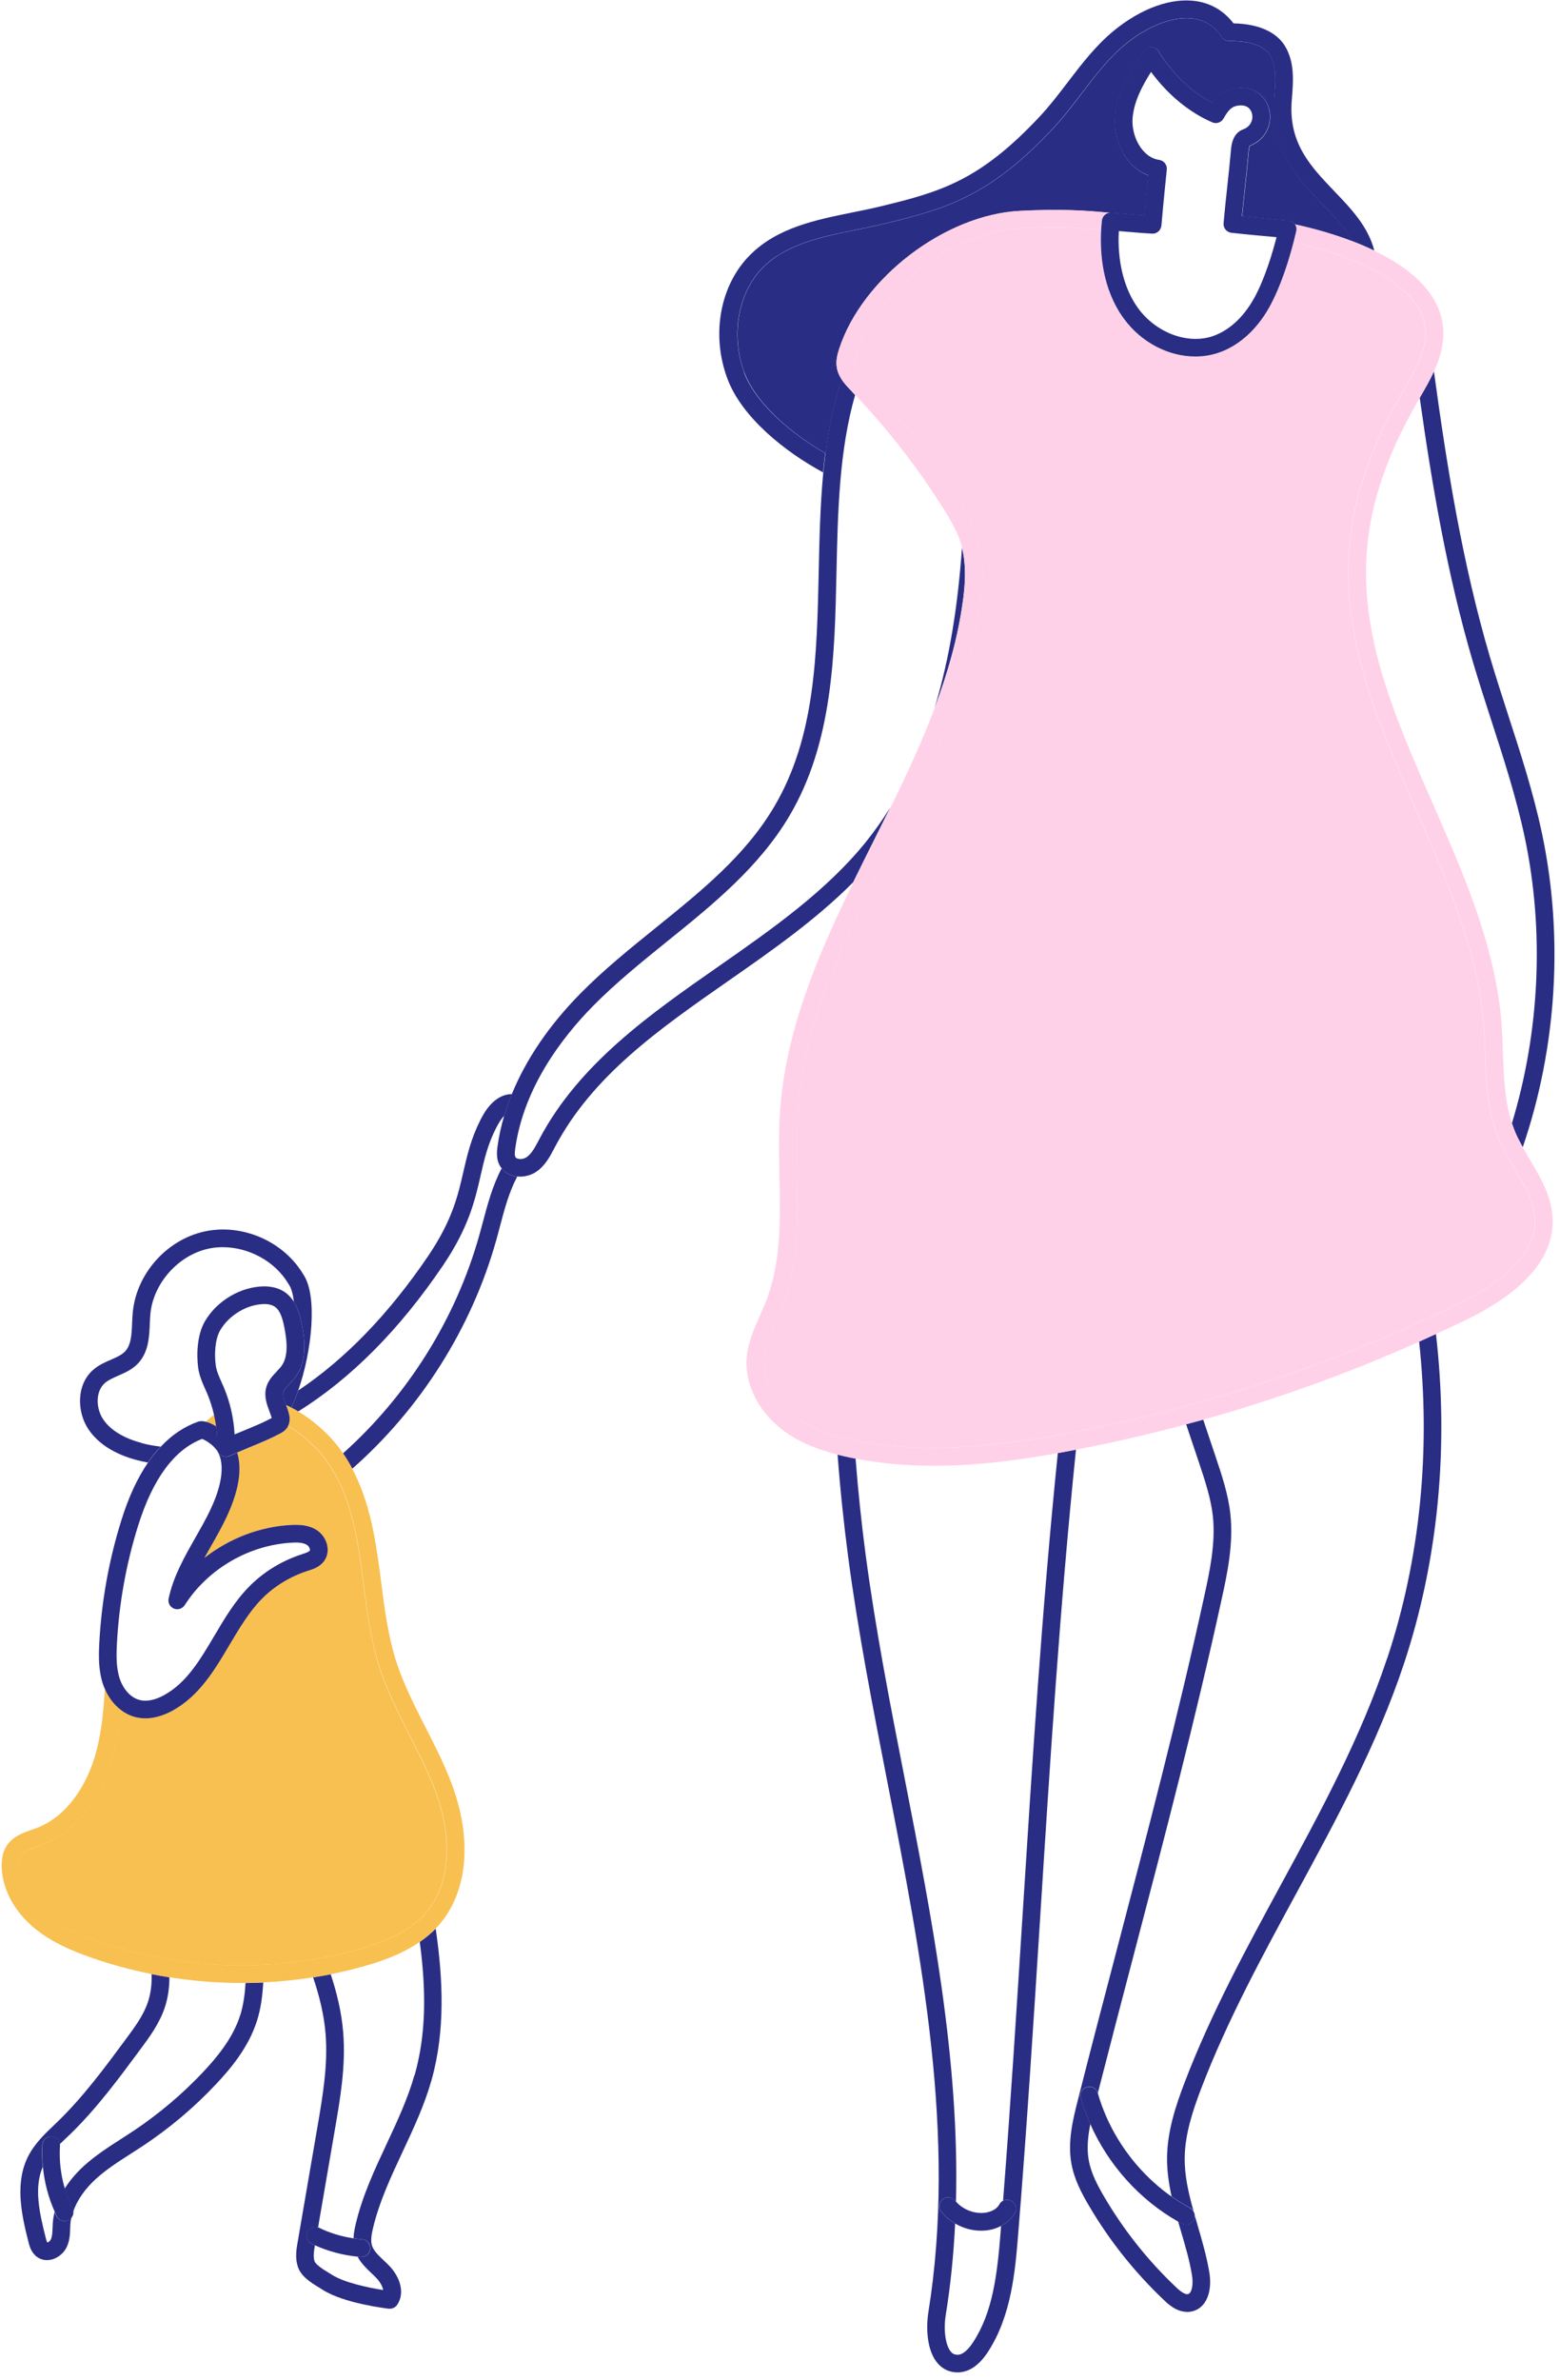 <svg width="202" height="308" viewBox="0 0 202 308" fill="none" xmlns="http://www.w3.org/2000/svg">
<path d="M64.966 151.185C63.796 153.395 63.146 155.815 62.526 158.155C62.366 158.745 62.216 159.325 62.046 159.915C59.016 170.685 52.786 180.615 44.416 188.085C44.856 188.725 45.256 189.395 45.616 190.075C54.466 182.285 61.066 171.865 64.246 160.535C64.416 159.945 64.576 159.345 64.727 158.745C65.337 156.435 65.927 154.235 66.977 152.265C66.817 152.245 66.656 152.225 66.506 152.185C65.866 152.025 65.336 151.675 64.956 151.195L64.966 151.185Z" fill="#2A2D84"/>
<path d="M38.617 182.665C45.437 178.405 51.727 172.085 57.346 163.795C60.706 158.845 61.517 155.275 62.236 152.125C62.697 150.095 63.136 148.165 64.216 146.025C64.587 145.285 64.947 144.745 65.296 144.395C65.576 143.455 65.906 142.525 66.287 141.595C66.276 141.595 66.257 141.595 66.246 141.595C63.867 141.645 62.596 144.175 62.176 145.005C60.977 147.395 60.486 149.545 60.007 151.625C59.297 154.725 58.566 157.925 55.456 162.525C50.356 170.045 44.717 175.875 38.627 179.945C38.346 180.745 38.036 181.495 37.717 182.175C38.017 182.335 38.316 182.495 38.617 182.675V182.665Z" fill="#2A2D84"/>
<path d="M8.846 287.325C8.686 287.405 8.516 287.445 8.346 287.445C7.926 287.445 7.516 287.205 7.316 286.805C7.226 286.625 7.156 286.435 7.066 286.255C6.966 286.685 6.886 287.125 6.846 287.595C6.826 287.835 6.816 288.075 6.806 288.315C6.786 288.885 6.766 289.415 6.586 289.815C6.476 290.045 6.196 290.215 6.146 290.225C6.056 290.145 5.946 289.725 5.916 289.585C5.066 286.265 4.396 283.055 5.536 280.435C5.446 279.485 5.416 278.525 5.476 277.575C5.516 276.945 6.056 276.455 6.686 276.505C7.236 276.535 7.676 276.955 7.746 277.485C7.996 277.235 8.256 276.985 8.526 276.735C8.716 276.555 8.896 276.375 9.086 276.205C12.546 272.845 15.416 268.945 18.206 265.175C19.336 263.655 20.606 261.925 21.296 259.925C21.756 258.595 21.936 257.245 21.936 255.895C21.166 255.775 20.396 255.635 19.636 255.485C19.666 256.755 19.536 258.005 19.126 259.175C18.556 260.845 17.436 262.355 16.356 263.815C13.626 267.515 10.806 271.335 7.486 274.555C7.306 274.725 7.126 274.905 6.946 275.075C5.766 276.195 4.556 277.365 3.736 278.885C1.906 282.315 2.706 286.335 3.686 290.155C3.816 290.665 4.036 291.525 4.786 292.075C5.166 292.355 5.616 292.495 6.086 292.495C6.286 292.495 6.496 292.465 6.706 292.415C7.536 292.195 8.286 291.575 8.656 290.775C9.026 289.965 9.066 289.135 9.086 288.405C9.086 288.195 9.106 287.985 9.116 287.785C9.136 287.525 9.176 287.265 9.236 286.995C9.136 287.135 8.996 287.245 8.836 287.335L8.846 287.325Z" fill="#2A2D84"/>
<path d="M31.107 260.785C30.157 263.815 28.006 266.345 26.246 268.215C23.556 271.055 20.536 273.605 17.276 275.775C16.766 276.115 16.247 276.445 15.726 276.785C14.076 277.845 12.376 278.935 10.866 280.305C10.046 281.055 9.136 282.035 8.386 283.225C8.646 284.115 8.966 284.975 9.376 285.805C9.436 285.925 9.466 286.065 9.486 286.195C9.986 284.745 10.986 283.295 12.406 281.995C13.766 280.755 15.316 279.765 16.956 278.715C17.486 278.375 18.016 278.035 18.546 277.685C21.956 275.415 25.106 272.765 27.906 269.795C29.836 267.755 32.197 264.965 33.286 261.485C33.797 259.865 33.996 258.205 34.086 256.565C33.326 256.605 32.556 256.625 31.796 256.635C31.706 258.055 31.526 259.475 31.107 260.805V260.785Z" fill="#2A2D84"/>
<path d="M53.656 268.585C52.796 271.615 51.416 274.575 50.076 277.435C48.526 280.755 46.916 284.175 46.056 287.845C45.916 288.435 45.796 289.055 45.776 289.675C46.146 289.725 46.516 289.775 46.886 289.805C47.516 289.845 47.986 290.395 47.946 291.025C47.906 291.625 47.406 292.085 46.806 292.085C46.776 292.085 46.756 292.085 46.726 292.085C46.586 292.075 46.436 292.055 46.296 292.045C46.756 292.905 47.446 293.565 48.076 294.165C48.306 294.385 48.536 294.605 48.756 294.835C49.176 295.275 49.536 295.875 49.616 296.365C47.746 296.075 44.586 295.415 43.006 294.405C42.856 294.315 42.696 294.215 42.536 294.115C41.906 293.735 40.866 293.095 40.716 292.605C40.536 292.025 40.656 291.285 40.776 290.575C40.626 290.505 40.476 290.445 40.336 290.375C39.766 290.095 39.536 289.415 39.816 288.845C40.066 288.335 40.656 288.095 41.186 288.265L43.356 275.635C44.066 271.535 44.796 267.295 44.436 262.995C44.226 260.425 43.626 257.935 42.826 255.505C42.066 255.655 41.306 255.785 40.546 255.905C41.346 258.285 41.956 260.715 42.156 263.185C42.486 267.195 41.786 271.285 41.106 275.245L38.546 290.135C38.386 291.035 38.196 292.165 38.546 293.285C38.946 294.605 40.286 295.415 41.366 296.075C41.516 296.165 41.666 296.255 41.796 296.345C44.546 298.105 50.116 298.755 50.346 298.785C50.386 298.785 50.436 298.785 50.476 298.785C50.856 298.785 51.206 298.595 51.426 298.285C52.516 296.675 51.716 294.605 50.436 293.265C50.196 293.005 49.936 292.765 49.666 292.515C49.016 291.895 48.396 291.315 48.176 290.635C47.966 289.985 48.106 289.165 48.296 288.375C49.106 284.935 50.666 281.615 52.166 278.405C53.546 275.465 54.966 272.415 55.876 269.205C57.666 262.865 57.376 256.155 56.416 249.595C55.776 250.245 55.086 250.815 54.356 251.315C55.186 257.605 55.206 263.195 53.686 268.575L53.656 268.585Z" fill="#2A2D84"/>
<path d="M18.346 186.745C16.716 186.315 14.516 185.425 13.346 183.665C12.426 182.285 12.316 180.065 13.616 178.955C14.056 178.585 14.656 178.325 15.286 178.045C16.136 177.675 17.106 177.255 17.866 176.455C19.236 175.005 19.326 173.045 19.396 171.325C19.416 170.875 19.436 170.435 19.476 170.005C19.866 166.065 23.086 162.455 26.966 161.605C27.586 161.465 28.216 161.405 28.846 161.405C32.206 161.405 35.616 163.235 37.316 166.105C37.336 166.135 37.356 166.165 37.376 166.195C37.726 166.685 37.946 167.475 38.046 168.465C38.586 169.315 38.866 170.335 39.066 171.355C39.496 173.495 39.786 176.205 38.236 178.245C37.996 178.555 37.746 178.825 37.496 179.085C37.106 179.485 36.776 179.835 36.686 180.185C36.576 180.615 36.786 181.175 37.026 181.825V181.845C37.256 181.945 37.486 182.055 37.706 182.175C38.036 181.505 38.336 180.755 38.616 179.945C40.406 174.825 41.156 167.625 39.256 164.905C36.716 160.635 31.346 158.305 26.476 159.375C21.586 160.445 17.686 164.825 17.196 169.795C17.146 170.275 17.126 170.765 17.106 171.235C17.046 172.695 16.986 174.065 16.196 174.895C15.756 175.355 15.086 175.655 14.366 175.965C13.646 176.275 12.826 176.635 12.126 177.225C9.826 179.175 9.976 182.745 11.426 184.935C12.686 186.825 14.806 188.185 17.736 188.965C18.206 189.085 18.676 189.195 19.146 189.275C19.666 188.515 20.216 187.825 20.806 187.215C19.976 187.125 19.146 186.975 18.326 186.755L18.346 186.745Z" fill="#2A2D84"/>
<path d="M36.286 185.525C35.066 186.185 33.776 186.715 32.406 187.275C31.856 187.505 31.286 187.745 30.696 187.995C31.066 189.235 31.086 190.665 30.736 192.295C30.116 195.155 28.676 197.695 27.276 200.145C26.996 200.645 26.716 201.135 26.446 201.615C29.646 199.115 33.606 197.575 37.676 197.355C38.726 197.305 39.936 197.335 40.986 198.015C41.686 198.465 42.196 199.215 42.356 200.025C42.496 200.715 42.366 201.405 41.996 201.955C41.436 202.775 40.526 203.065 39.866 203.285L39.786 203.305C37.526 204.035 35.476 205.295 33.856 206.945C32.216 208.615 30.936 210.785 29.696 212.875C27.786 216.105 25.806 219.445 22.376 221.355C21.146 222.035 19.936 222.385 18.796 222.385C18.406 222.385 18.016 222.345 17.646 222.255C16.926 222.095 16.246 221.765 15.636 221.305C15.456 223.165 15.206 225.045 14.746 226.875C13.316 232.645 9.876 237.065 5.536 238.705C5.316 238.785 5.096 238.865 4.866 238.945C3.936 239.265 3.066 239.575 2.706 240.165C2.536 240.455 2.456 240.865 2.456 241.425C2.476 243.585 3.626 245.825 5.636 247.575C7.656 249.325 10.186 250.365 12.396 251.145C23.166 254.955 35.176 255.375 46.186 252.345C49.156 251.525 52.866 250.235 55.206 247.475C58.256 243.885 58.686 238.015 56.356 231.765C55.436 229.305 54.206 226.885 53.026 224.555C51.566 221.685 50.056 218.715 49.056 215.555C47.976 212.125 47.516 208.545 47.066 205.085C46.926 203.995 46.786 202.895 46.626 201.805C46.026 197.745 45.076 193.085 42.466 189.325C41.126 187.395 39.236 185.695 37.286 184.555C37.266 184.595 37.256 184.625 37.236 184.665C36.956 185.165 36.496 185.415 36.256 185.545L36.286 185.525Z" fill="#F8C050"/>
<path d="M44.376 188.015C42.876 185.845 40.806 183.975 38.616 182.665C38.316 182.485 38.016 182.315 37.716 182.165C37.486 182.045 37.256 181.935 37.036 181.835C37.176 182.205 37.316 182.585 37.416 182.995C37.476 183.225 37.626 183.885 37.316 184.545C39.266 185.685 41.156 187.375 42.496 189.315C45.096 193.075 46.056 197.735 46.656 201.795C46.816 202.885 46.956 203.975 47.096 205.075C47.536 208.535 47.996 212.125 49.086 215.545C50.086 218.705 51.596 221.675 53.056 224.545C54.246 226.885 55.476 229.295 56.386 231.755C58.716 238.005 58.286 243.875 55.236 247.465C52.896 250.225 49.186 251.515 46.216 252.335C35.196 255.365 23.196 254.945 12.426 251.135C10.216 250.355 7.686 249.325 5.666 247.565C3.666 245.825 2.506 243.585 2.486 241.415C2.486 240.855 2.566 240.445 2.736 240.155C3.096 239.555 3.966 239.255 4.896 238.935C5.126 238.855 5.346 238.775 5.566 238.695C9.906 237.065 13.346 232.635 14.776 226.865C15.236 225.025 15.486 223.155 15.666 221.295C14.786 220.635 14.066 219.695 13.586 218.585C13.406 221.255 13.186 223.805 12.556 226.325C11.306 231.365 8.396 235.195 4.766 236.565C4.566 236.645 4.356 236.715 4.156 236.785C2.946 237.205 1.566 237.685 0.786 238.995C0.396 239.655 0.206 240.455 0.216 241.445C0.236 244.265 1.686 247.125 4.176 249.295C6.496 251.315 9.396 252.495 11.666 253.295C14.266 254.215 16.936 254.935 19.646 255.475C20.406 255.625 21.176 255.765 21.946 255.885C25.026 256.375 28.156 256.625 31.276 256.625C31.446 256.625 31.626 256.625 31.796 256.625C32.566 256.625 33.326 256.595 34.086 256.555C36.246 256.455 38.396 256.235 40.526 255.895C41.286 255.775 42.046 255.645 42.806 255.495C44.156 255.225 45.496 254.915 46.826 254.545C49.166 253.905 51.936 252.975 54.326 251.325C55.056 250.825 55.756 250.255 56.386 249.605C56.586 249.395 56.786 249.185 56.976 248.955C60.566 244.725 61.146 238.005 58.526 230.965C57.566 228.385 56.306 225.905 55.086 223.515C53.666 220.725 52.196 217.845 51.256 214.865C50.236 211.635 49.786 208.155 49.356 204.785C49.216 203.675 49.076 202.575 48.906 201.465C48.376 197.835 47.556 193.755 45.606 190.075C45.246 189.395 44.856 188.735 44.406 188.085C44.386 188.065 44.376 188.035 44.356 188.015H44.376Z" fill="#F8C050"/>
<path d="M26.646 183.995C27.066 184.105 27.526 184.315 27.986 184.595C27.926 184.085 27.826 183.585 27.716 183.085C27.346 183.375 26.986 183.675 26.646 183.995Z" fill="#F8C050"/>
<path d="M15.656 221.305C16.266 221.765 16.946 222.095 17.666 222.255C18.036 222.335 18.426 222.385 18.816 222.385C19.956 222.385 21.176 222.035 22.396 221.355C25.826 219.445 27.806 216.105 29.716 212.875C30.956 210.785 32.236 208.625 33.876 206.945C35.496 205.295 37.546 204.045 39.806 203.305L39.886 203.285C40.546 203.075 41.456 202.785 42.016 201.955C42.386 201.405 42.516 200.715 42.376 200.025C42.216 199.215 41.696 198.465 41.006 198.015C39.956 197.335 38.746 197.305 37.696 197.355C33.616 197.565 29.666 199.115 26.466 201.615C26.736 201.125 27.016 200.635 27.296 200.145C28.696 197.695 30.136 195.155 30.756 192.295C31.106 190.665 31.086 189.235 30.716 187.995C30.396 188.135 30.066 188.275 29.726 188.425C29.576 188.495 29.416 188.525 29.256 188.525C29.026 188.525 28.806 188.455 28.616 188.325C28.286 188.105 28.096 187.725 28.116 187.325C28.156 186.415 28.116 185.505 27.996 184.595C27.546 184.315 27.086 184.105 26.656 183.995C26.286 183.905 25.936 183.885 25.656 183.985C23.866 184.615 22.256 185.695 20.826 187.215C20.246 187.835 19.686 188.515 19.166 189.275C17.796 191.275 16.636 193.775 15.706 196.775C14.096 201.925 13.136 207.275 12.856 212.665C12.766 214.335 12.736 216.275 13.386 218.115C13.446 218.285 13.516 218.435 13.586 218.595C14.066 219.705 14.786 220.645 15.666 221.305H15.656ZM15.136 212.775C15.406 207.575 16.326 202.415 17.886 197.445C19.786 191.365 22.576 187.595 26.176 186.215C26.626 186.385 27.676 187.015 28.176 187.855C28.886 189.065 28.746 190.675 28.506 191.805C27.966 194.325 26.666 196.595 25.296 199.005C23.896 201.465 22.446 204.005 21.836 206.875C21.716 207.415 22.006 207.965 22.516 208.175C23.026 208.385 23.616 208.195 23.916 207.735C26.906 203.045 32.226 199.945 37.806 199.645C38.486 199.605 39.256 199.615 39.756 199.945C39.936 200.055 40.086 200.285 40.126 200.485C40.126 200.525 40.146 200.625 40.116 200.675C39.996 200.845 39.546 200.995 39.176 201.115L39.096 201.145C36.486 201.985 34.106 203.445 32.236 205.355C30.396 207.225 29.046 209.515 27.746 211.715C25.906 214.815 24.176 217.755 21.286 219.355C20.486 219.805 19.286 220.285 18.166 220.025C16.816 219.725 15.916 218.445 15.536 217.345C15.026 215.895 15.066 214.225 15.136 212.775Z" fill="#2A2D84"/>
<path d="M41.166 288.255C40.636 288.085 40.046 288.325 39.796 288.835C39.516 289.405 39.756 290.085 40.316 290.365C40.466 290.435 40.616 290.505 40.756 290.565C42.496 291.355 44.386 291.855 46.276 292.045C46.416 292.055 46.566 292.075 46.706 292.085C46.736 292.085 46.766 292.085 46.786 292.085C47.376 292.085 47.886 291.625 47.926 291.025C47.966 290.395 47.496 289.845 46.866 289.805C46.496 289.775 46.126 289.735 45.756 289.675C44.216 289.445 42.696 288.985 41.316 288.305C41.266 288.275 41.206 288.265 41.156 288.245L41.166 288.255Z" fill="#2A2D84"/>
<path d="M8.386 283.215C7.866 281.435 7.646 279.565 7.766 277.705C7.766 277.625 7.766 277.545 7.766 277.475C7.696 276.945 7.256 276.535 6.706 276.495C6.076 276.445 5.536 276.935 5.496 277.565C5.436 278.525 5.466 279.475 5.556 280.425C5.746 282.435 6.266 284.405 7.096 286.255C7.176 286.435 7.256 286.625 7.346 286.805C7.546 287.215 7.946 287.445 8.376 287.445C8.546 287.445 8.716 287.405 8.876 287.325C9.046 287.245 9.176 287.125 9.276 286.985C9.456 286.755 9.536 286.465 9.506 286.175C9.496 286.045 9.456 285.915 9.396 285.785C8.986 284.955 8.666 284.085 8.406 283.205L8.386 283.215Z" fill="#2A2D84"/>
<path d="M164.996 12.965L165.036 12.435C165.186 10.475 165.336 8.625 164.476 7.175C163.436 5.425 160.436 5.285 159.186 5.315C158.796 5.325 158.426 5.125 158.206 4.795C157.326 3.455 156.126 2.655 154.616 2.425C154.306 2.375 153.976 2.355 153.646 2.355C151.246 2.355 148.356 3.585 145.696 5.765C143.566 7.515 141.876 9.725 140.086 12.075C138.906 13.625 137.686 15.215 136.336 16.655C128.176 25.345 122.696 26.995 114.436 28.975C113.276 29.255 112.076 29.495 110.916 29.735C106.476 30.635 101.876 31.565 98.826 34.595C95.586 37.805 94.586 43.415 96.396 48.225C97.966 52.395 102.756 56.285 106.906 58.675C107.326 55.415 107.966 52.205 108.976 49.095C108.676 48.635 108.446 48.125 108.356 47.525C108.216 46.625 108.456 45.805 108.686 45.105C111.686 35.975 122.376 27.815 132.036 27.305C137.346 27.025 140.766 27.255 143.816 27.565C143.846 27.565 143.876 27.565 143.906 27.565C144.786 27.605 145.736 27.685 146.656 27.765C147.176 27.805 147.706 27.855 148.226 27.895C148.336 26.725 148.516 24.775 148.726 22.705C145.736 21.645 144.156 18.135 144.396 15.115C144.656 11.825 146.556 8.935 148.086 6.615C148.296 6.285 148.656 6.105 149.056 6.105C149.446 6.105 149.806 6.315 150.016 6.645C151.846 9.585 154.306 11.925 157.016 13.325C157.596 12.515 158.496 11.625 160.016 11.415C162.466 11.085 163.956 12.555 164.356 14.175C164.776 15.885 164.046 18.045 161.846 18.885C161.796 18.985 161.726 19.235 161.676 19.815C161.566 21.115 161.386 22.825 161.206 24.485C161.076 25.685 160.946 26.925 160.846 27.995C163.886 28.315 166.806 28.555 166.846 28.555C167.176 28.585 167.476 28.745 167.666 29.015C167.666 29.025 167.676 29.035 167.686 29.045C170.086 29.565 172.646 30.285 175.086 31.215C174.186 29.495 172.756 27.995 171.196 26.375C168.086 23.125 164.556 19.445 165.036 12.995L164.996 12.965Z" fill="#2A2D84"/>
<path d="M96.376 48.215C94.566 43.405 95.566 37.805 98.806 34.585C101.866 31.555 106.456 30.625 110.896 29.725C112.056 29.485 113.256 29.245 114.416 28.965C122.686 26.985 128.166 25.335 136.316 16.645C137.666 15.205 138.886 13.605 140.066 12.065C141.856 9.715 143.556 7.505 145.676 5.755C148.326 3.575 151.226 2.345 153.626 2.345C153.956 2.345 154.286 2.365 154.596 2.415C156.106 2.645 157.316 3.445 158.186 4.785C158.406 5.115 158.776 5.315 159.166 5.305C160.416 5.275 163.416 5.415 164.456 7.165C165.316 8.615 165.176 10.465 165.016 12.425L164.976 12.955C164.496 19.405 168.026 23.095 171.136 26.335C172.696 27.965 174.126 29.465 175.026 31.175C176.026 31.555 177.006 31.975 177.956 32.435C177.156 29.315 174.956 27.015 172.786 24.755C169.736 21.565 166.856 18.565 167.256 13.125L167.296 12.605C167.466 10.485 167.646 8.075 166.416 6.005C165.306 4.135 162.946 3.085 159.726 3.025C158.516 1.445 156.876 0.455 154.936 0.155C151.696 -0.345 147.786 1.055 144.216 3.985C141.886 5.895 140.026 8.325 138.236 10.675C137.086 12.175 135.906 13.725 134.626 15.085C126.906 23.315 121.946 24.815 113.856 26.745C112.736 27.015 111.556 27.255 110.406 27.485C105.636 28.455 100.696 29.445 97.156 32.965C93.237 36.855 92.046 43.305 94.196 49.025C96.086 54.065 101.706 58.505 106.576 61.135C106.656 60.315 106.746 59.485 106.856 58.665C102.706 56.265 97.916 52.385 96.347 48.215H96.376Z" fill="#2A2D84"/>
<path d="M115.346 104.395C114.376 105.965 113.306 107.485 112.136 108.945C106.976 115.345 99.906 120.275 93.076 125.045C84.196 131.235 75.016 137.645 69.866 147.365L69.746 147.595C69.276 148.475 68.846 149.315 68.176 149.765C67.876 149.965 67.426 150.055 67.086 149.965C66.916 149.925 66.796 149.845 66.736 149.735C66.616 149.505 66.656 149.075 66.716 148.645C67.816 140.725 72.806 134.235 76.796 130.185C79.746 127.195 83.126 124.465 86.396 121.825C92.266 117.095 98.326 112.195 102.246 105.545C107.836 96.055 108.086 84.805 108.316 73.925C108.486 66.245 108.656 58.345 110.726 51.115C110.536 50.915 110.346 50.705 110.156 50.505C109.766 50.095 109.316 49.625 108.956 49.075C107.946 52.185 107.306 55.395 106.886 58.655C106.786 59.475 106.686 60.295 106.606 61.125C106.206 65.355 106.106 69.645 106.016 73.875C105.776 84.955 105.546 95.415 100.256 104.385C96.546 110.675 90.916 115.225 84.946 120.045C81.626 122.725 78.186 125.495 75.146 128.585C71.096 132.695 68.106 137.105 66.276 141.595C65.896 142.525 65.566 143.465 65.286 144.395C64.896 145.705 64.606 147.025 64.426 148.335C64.316 149.145 64.266 149.995 64.686 150.795C64.756 150.935 64.856 151.065 64.946 151.185C65.316 151.665 65.856 152.015 66.496 152.175C66.646 152.215 66.806 152.235 66.966 152.255C67.096 152.265 67.216 152.275 67.346 152.275C68.076 152.275 68.826 152.055 69.426 151.655C70.566 150.885 71.196 149.705 71.746 148.655L71.866 148.425C76.756 139.185 85.306 133.225 94.366 126.905C99.936 123.025 105.656 119.025 110.466 114.185C111.316 112.445 112.186 110.705 113.046 108.985C113.806 107.455 114.576 105.925 115.336 104.385L115.346 104.395Z" fill="#2A2D84"/>
<path d="M124.666 77.915C124.946 75.885 125.166 73.295 124.566 70.895C124.066 77.835 123.067 84.925 121.007 91.645C122.697 87.175 124.016 82.605 124.656 77.915H124.666Z" fill="#2A2D84"/>
<path d="M183.836 51.485C185.446 62.925 187.426 74.475 190.716 85.635C191.476 88.195 192.306 90.775 193.116 93.265C194.706 98.165 196.346 103.235 197.426 108.325C199.996 120.455 199.386 133.465 195.776 145.365C195.906 145.775 196.056 146.175 196.226 146.575C196.496 147.215 196.826 147.835 197.176 148.465C201.596 135.555 202.486 121.185 199.666 107.855C198.566 102.645 196.906 97.515 195.296 92.565C194.496 90.085 193.666 87.525 192.916 84.985C189.376 72.965 187.356 60.435 185.676 48.065C185.146 49.215 184.506 50.315 183.876 51.405C183.866 51.425 183.846 51.455 183.836 51.475V51.485Z" fill="#2A2D84"/>
<path d="M136.976 188.045C134.926 208.095 133.656 228.225 132.406 247.905C131.636 260.005 130.846 272.485 129.886 284.805C130.206 284.645 130.596 284.625 130.936 284.805C131.496 285.095 131.716 285.785 131.426 286.345C131.046 287.075 130.416 287.665 129.626 288.075C129.606 288.385 129.576 288.695 129.556 289.005C129.116 294.445 128.536 299.265 125.996 303.135C125.526 303.855 124.806 304.715 124.026 304.745C123.656 304.745 123.386 304.645 123.146 304.375C122.436 303.575 122.146 301.565 122.466 299.585C123.096 295.655 123.486 291.715 123.676 287.765C122.996 287.365 122.386 286.855 121.886 286.235C121.486 285.745 121.566 285.025 122.056 284.625C122.546 284.225 123.266 284.305 123.666 284.795C123.706 284.845 123.746 284.875 123.786 284.925C124.256 266.575 120.656 248.165 117.156 230.235C115.296 220.735 113.376 210.905 112.096 201.255C111.546 197.095 111.106 192.925 110.786 188.745C110.576 188.705 110.356 188.665 110.146 188.625C109.556 188.505 108.996 188.365 108.456 188.235C108.786 192.695 109.256 197.135 109.836 201.565C111.126 211.285 113.056 221.145 114.916 230.675C119.316 253.195 123.876 276.475 120.216 299.215C119.886 301.275 120.006 304.265 121.446 305.885C122.106 306.625 122.976 307.025 123.966 307.025C124.016 307.025 124.066 307.025 124.126 307.025C125.526 306.965 126.806 306.085 127.916 304.385C130.976 299.715 131.456 293.875 131.836 289.185C132.956 275.485 133.836 261.535 134.696 248.045C135.956 228.175 137.246 207.825 139.326 187.605C139.206 187.625 139.086 187.655 138.966 187.675C138.316 187.795 137.646 187.925 136.976 188.045Z" fill="#2A2D84"/>
<path d="M153.716 299.205C153.916 299.205 154.116 299.185 154.326 299.135C156.376 298.675 156.946 296.305 156.606 294.165C156.266 292.075 155.666 290.015 155.086 288.035C154.956 287.595 154.826 287.155 154.706 286.715C154.706 286.915 154.676 287.115 154.576 287.295C154.366 287.685 153.976 287.895 153.566 287.895C153.386 287.895 153.196 287.855 153.026 287.755C152.866 287.665 152.706 287.575 152.546 287.485C152.656 287.885 152.776 288.275 152.896 288.675C153.456 290.585 154.046 292.565 154.356 294.515C154.526 295.565 154.356 296.775 153.826 296.895C153.346 297.005 152.566 296.265 152.306 296.025C148.656 292.575 145.516 288.625 142.976 284.295C142.116 282.825 141.276 281.245 140.976 279.555C140.706 278.035 140.876 276.435 141.186 274.885C140.696 273.785 140.286 272.645 139.956 271.495C139.786 270.885 140.136 270.255 140.746 270.085C141.356 269.915 141.986 270.265 142.156 270.875C143.686 264.885 145.266 258.845 146.806 252.975C150.746 237.955 154.816 222.415 158.186 206.975C158.886 203.795 159.746 199.835 159.316 195.935C159.036 193.385 158.226 190.965 157.446 188.635L155.796 183.715C155.056 183.925 154.326 184.115 153.586 184.315L155.276 189.355C156.016 191.575 156.786 193.865 157.046 196.175C157.436 199.705 156.616 203.465 155.956 206.485C152.596 221.875 148.526 237.395 144.596 252.395C142.926 258.745 141.206 265.315 139.566 271.795C138.966 274.155 138.216 277.105 138.726 279.965C139.086 282.005 140.036 283.815 141.006 285.455C143.656 289.975 146.936 294.085 150.736 297.685C151.236 298.165 152.326 299.195 153.716 299.195V299.205Z" fill="#2A2D84"/>
<path d="M179.607 214.635C176.207 224.865 170.947 234.565 165.847 243.935C161.397 252.135 156.786 260.615 153.396 269.495C152.236 272.525 151.167 275.785 151.117 279.175C151.097 280.905 151.347 282.605 151.707 284.255C152.477 284.795 153.277 285.295 154.107 285.735C154.307 285.845 154.456 285.995 154.556 286.175C153.896 283.825 153.366 281.545 153.406 279.195C153.446 276.165 154.456 273.125 155.536 270.295C158.876 261.555 163.447 253.145 167.867 245.005C173.007 235.535 178.326 225.755 181.786 215.335C186.246 201.905 187.626 187.255 185.936 172.625C185.206 172.955 184.487 173.295 183.757 173.615C185.277 187.665 183.907 201.725 179.627 214.615L179.607 214.635Z" fill="#2A2D84"/>
<path d="M157.556 45.735C156.656 46.015 155.726 46.145 154.786 46.145C151.336 46.145 147.796 44.335 145.516 41.235C142.726 37.415 142.416 32.755 142.586 29.735C139.856 29.485 136.716 29.335 132.126 29.575C123.316 30.045 113.566 37.475 110.826 45.805C110.676 46.255 110.526 46.775 110.586 47.175C110.676 47.765 111.266 48.385 111.786 48.925C116.396 53.695 120.516 58.965 124.046 64.575C124.986 66.065 126.036 67.825 126.616 69.765C127.506 72.725 127.246 75.845 126.916 78.235C125.356 89.525 120.136 99.945 115.096 110.025C109.646 120.915 104.016 132.165 103.236 144.255C103.066 146.845 103.126 149.545 103.176 152.155C103.296 157.895 103.416 163.835 101.246 169.325C100.996 169.965 100.716 170.585 100.446 171.195C99.706 172.845 99.006 174.415 98.916 176.045C98.766 178.535 100.146 181.235 102.506 183.095C104.456 184.615 107.016 185.675 110.576 186.405C120.236 188.395 130.116 187.025 138.516 185.435C155.906 182.125 172.796 176.525 188.716 168.795C195.496 165.505 198.866 161.815 198.736 157.825C198.666 155.525 197.426 153.445 196.116 151.245C195.406 150.045 194.666 148.795 194.096 147.485C192.576 143.925 192.436 140.065 192.306 136.335C192.266 135.105 192.216 133.825 192.116 132.595C191.366 123.055 187.316 113.845 183.406 104.935C178.576 93.925 173.576 82.545 174.736 70.415C175.326 64.255 177.486 57.975 181.336 51.195C181.506 50.885 181.686 50.585 181.866 50.275C183.216 47.955 184.606 45.545 184.576 43.055C184.556 41.125 183.606 39.295 181.756 37.615C178.386 34.555 172.586 32.465 167.466 31.315C166.956 33.295 165.876 36.985 164.296 39.815C162.626 42.805 160.216 44.915 157.516 45.745L157.556 45.735Z" fill="#FFD1E8"/>
<path d="M183.746 173.645C184.476 173.315 185.206 172.985 185.926 172.655C187.196 172.065 188.466 171.475 189.736 170.865C197.406 167.145 201.206 162.735 201.046 157.765C200.956 154.875 199.506 152.445 198.106 150.085C197.786 149.535 197.466 149.005 197.176 148.475C196.826 147.845 196.506 147.225 196.226 146.585C196.056 146.185 195.906 145.785 195.776 145.375C194.846 142.535 194.736 139.475 194.616 136.255C194.566 134.995 194.526 133.695 194.426 132.415C193.646 122.485 189.526 113.095 185.536 104.015C180.606 92.785 175.946 82.175 177.046 70.635C177.606 64.805 179.666 58.815 183.356 52.335C183.516 52.055 183.676 51.775 183.836 51.495C183.846 51.475 183.866 51.445 183.876 51.425C184.506 50.335 185.146 49.235 185.676 48.085C186.406 46.505 186.916 44.845 186.896 43.035C186.866 40.445 185.666 38.045 183.326 35.925C181.856 34.585 180.006 33.435 177.976 32.455C177.036 31.995 176.046 31.585 175.046 31.195C172.606 30.265 170.046 29.545 167.646 29.025C167.826 29.285 167.896 29.605 167.826 29.915C167.816 29.985 167.696 30.515 167.486 31.315C172.606 32.465 178.406 34.555 181.776 37.615C183.626 39.295 184.576 41.125 184.596 43.055C184.626 45.545 183.236 47.945 181.886 50.275C181.706 50.585 181.526 50.895 181.356 51.195C177.506 57.965 175.346 64.255 174.756 70.415C173.596 82.545 178.596 93.925 183.426 104.935C187.336 113.845 191.376 123.055 192.136 132.595C192.236 133.825 192.276 135.105 192.326 136.335C192.466 140.065 192.596 143.925 194.116 147.485C194.676 148.805 195.416 150.045 196.136 151.245C197.446 153.445 198.676 155.525 198.756 157.825C198.886 161.815 195.516 165.505 188.736 168.795C172.816 176.525 155.926 182.125 138.536 185.435C130.146 187.035 120.256 188.395 110.596 186.405C107.036 185.675 104.466 184.615 102.526 183.095C100.156 181.245 98.786 178.535 98.936 176.045C99.036 174.405 99.736 172.845 100.466 171.195C100.736 170.585 101.016 169.965 101.266 169.325C103.426 163.835 103.306 157.895 103.196 152.155C103.146 149.545 103.086 146.845 103.256 144.255C104.026 132.165 109.666 120.905 115.116 110.025C120.166 99.945 125.376 89.525 126.936 78.235C127.266 75.845 127.536 72.715 126.636 69.765C126.046 67.825 125.006 66.065 124.066 64.575C120.536 58.965 116.406 53.695 111.806 48.925C111.286 48.385 110.696 47.775 110.606 47.175C110.546 46.775 110.696 46.255 110.846 45.805C113.576 37.475 123.336 30.045 132.146 29.575C136.736 29.335 139.876 29.485 142.606 29.735C142.626 29.315 142.666 28.925 142.706 28.565C142.766 27.995 143.236 27.555 143.806 27.545C140.756 27.235 137.336 27.005 132.026 27.285C122.366 27.795 111.676 35.955 108.676 45.085C108.446 45.785 108.216 46.605 108.346 47.505C108.436 48.105 108.676 48.615 108.966 49.075C109.326 49.625 109.766 50.095 110.166 50.505C110.356 50.705 110.546 50.915 110.736 51.115C115.006 55.615 118.836 60.545 122.136 65.785C123.036 67.215 123.956 68.745 124.456 70.415C124.506 70.575 124.536 70.735 124.576 70.895C125.176 73.295 124.956 75.885 124.676 77.915C124.026 82.605 122.706 87.175 121.026 91.645C119.396 95.975 117.416 100.215 115.366 104.395C114.606 105.935 113.846 107.475 113.076 108.995C112.216 110.715 111.346 112.455 110.496 114.195C105.866 123.675 101.656 133.505 100.986 144.105C100.816 146.795 100.866 149.545 100.926 152.195C101.046 157.965 101.156 163.415 99.156 168.485C98.926 169.075 98.666 169.645 98.396 170.265C97.606 172.035 96.796 173.865 96.666 175.915C96.476 179.145 98.186 182.585 101.136 184.905C103.036 186.395 105.396 187.475 108.466 188.265C109.006 188.405 109.566 188.535 110.156 188.655C110.366 188.695 110.586 188.735 110.796 188.775C114.186 189.425 117.576 189.695 120.916 189.695C126.526 189.695 131.986 188.955 136.986 188.055C137.656 187.935 138.316 187.815 138.976 187.685C139.096 187.665 139.216 187.635 139.336 187.615C144.136 186.695 148.896 185.595 153.616 184.325C154.356 184.125 155.086 183.925 155.826 183.725C165.366 181.055 174.706 177.685 183.756 173.645H183.746Z" fill="#FFD1E8"/>
<path d="M166.816 28.525C166.816 28.525 163.856 28.285 160.816 27.965C160.916 26.895 161.056 25.655 161.176 24.455C161.356 22.795 161.536 21.085 161.646 19.785C161.696 19.205 161.766 18.965 161.816 18.855C164.026 18.015 164.756 15.855 164.326 14.145C163.926 12.535 162.436 11.055 159.986 11.385C158.466 11.595 157.566 12.485 156.986 13.295C154.276 11.895 151.826 9.555 149.986 6.615C149.776 6.285 149.416 6.085 149.026 6.075C148.626 6.075 148.276 6.265 148.056 6.585C146.526 8.905 144.626 11.795 144.366 15.085C144.126 18.115 145.706 21.615 148.696 22.675C148.486 24.745 148.296 26.695 148.196 27.865C147.676 27.825 147.146 27.785 146.626 27.735C145.706 27.655 144.746 27.575 143.876 27.535C143.846 27.535 143.816 27.535 143.786 27.535C143.216 27.535 142.746 27.975 142.686 28.555C142.646 28.905 142.616 29.295 142.586 29.725C142.416 32.745 142.726 37.405 145.516 41.225C147.786 44.335 151.326 46.145 154.786 46.135C155.726 46.135 156.656 46.005 157.556 45.725C160.256 44.885 162.656 42.785 164.336 39.795C165.916 36.965 166.996 33.285 167.506 31.295C167.716 30.495 167.826 29.955 167.846 29.895C167.916 29.585 167.846 29.265 167.666 29.005C167.666 28.995 167.656 28.985 167.646 28.975C167.446 28.715 167.146 28.545 166.826 28.515L166.816 28.525ZM162.336 38.685C160.946 41.165 159.006 42.885 156.876 43.555C153.646 44.555 149.646 43.015 147.366 39.885C145.546 37.385 144.656 33.795 144.876 29.905C145.396 29.945 145.926 29.985 146.446 30.035C147.366 30.115 148.316 30.195 149.186 30.235C149.796 30.275 150.326 29.805 150.386 29.195C150.386 29.155 150.706 25.565 151.086 21.945C151.146 21.335 150.716 20.785 150.106 20.695C147.846 20.375 146.476 17.585 146.656 15.285C146.826 13.155 147.886 11.145 149.046 9.305C151.216 12.255 153.976 14.535 156.976 15.835C157.516 16.065 158.136 15.855 158.426 15.345C159.006 14.325 159.446 13.785 160.306 13.665C161.666 13.475 162.026 14.325 162.116 14.705C162.296 15.425 162.006 16.365 160.966 16.745C159.566 17.255 159.426 18.895 159.376 19.605C159.266 20.875 159.086 22.575 158.906 24.225C158.726 25.885 158.546 27.595 158.436 28.895C158.386 29.515 158.836 30.055 159.446 30.125C161.616 30.365 163.896 30.575 165.296 30.695C164.816 32.555 163.796 36.095 162.336 38.695V38.685Z" fill="#2A2D84"/>
<path d="M129.396 285.295C129.296 285.475 129.166 285.635 129.006 285.765C128.576 286.135 127.956 286.325 127.436 286.375C126.416 286.475 125.366 286.175 124.526 285.585C124.256 285.395 124.006 285.175 123.796 284.925C123.756 284.885 123.716 284.845 123.676 284.795C123.276 284.305 122.556 284.225 122.066 284.625C121.576 285.025 121.496 285.745 121.896 286.235C122.396 286.855 123.006 287.365 123.686 287.765C124.696 288.355 125.846 288.685 127.026 288.685C127.246 288.685 127.456 288.675 127.676 288.655C128.396 288.585 129.056 288.375 129.626 288.075C130.406 287.665 131.046 287.075 131.426 286.345C131.716 285.785 131.496 285.095 130.936 284.805C130.596 284.625 130.206 284.645 129.886 284.805C129.686 284.905 129.506 285.075 129.396 285.295Z" fill="#2A2D84"/>
<path d="M154.106 285.755C153.276 285.315 152.476 284.815 151.706 284.275C151.596 284.195 151.476 284.115 151.366 284.035C147.846 281.465 145.006 277.925 143.256 273.945C142.826 272.955 142.446 271.935 142.156 270.895C141.986 270.285 141.356 269.935 140.746 270.105C140.136 270.275 139.786 270.905 139.956 271.515C140.276 272.675 140.696 273.805 141.186 274.905C143.506 280.155 147.566 284.695 152.546 287.505C152.706 287.595 152.866 287.695 153.026 287.775C153.196 287.865 153.386 287.915 153.566 287.915C153.976 287.915 154.366 287.695 154.576 287.315C154.676 287.125 154.716 286.925 154.706 286.735C154.706 286.555 154.646 286.375 154.556 286.215C154.456 286.035 154.306 285.875 154.106 285.775V285.755Z" fill="#2A2D84"/>
<path d="M36.686 180.175C36.776 179.825 37.116 179.475 37.496 179.075C37.746 178.815 38.006 178.545 38.236 178.235C39.786 176.195 39.496 173.485 39.066 171.345C38.866 170.335 38.586 169.315 38.046 168.455C37.756 168.005 37.396 167.595 36.926 167.255C36.196 166.735 35.276 166.485 34.236 166.475C31.206 166.495 28.116 168.305 26.546 170.975C25.536 172.695 25.426 175.205 25.656 176.985C25.796 178.015 26.186 178.915 26.576 179.775C26.666 179.975 26.756 180.185 26.846 180.385C27.206 181.255 27.496 182.155 27.706 183.075C27.816 183.575 27.906 184.075 27.976 184.585C28.096 185.495 28.136 186.405 28.096 187.315C28.076 187.715 28.266 188.085 28.596 188.315C28.786 188.445 29.016 188.515 29.236 188.515C29.396 188.515 29.556 188.485 29.706 188.415C30.046 188.265 30.366 188.125 30.696 187.985C31.276 187.735 31.856 187.495 32.406 187.265C33.766 186.705 35.056 186.175 36.286 185.515C36.526 185.385 36.986 185.135 37.266 184.635C37.286 184.595 37.296 184.565 37.316 184.525C37.626 183.875 37.476 183.205 37.416 182.975C37.316 182.565 37.176 182.185 37.036 181.815C37.036 181.815 37.036 181.805 37.036 181.795C36.796 181.145 36.576 180.585 36.696 180.155L36.686 180.175ZM35.846 177.485C35.316 178.035 34.716 178.655 34.466 179.575C34.166 180.715 34.546 181.725 34.876 182.615C34.996 182.935 35.106 183.235 35.186 183.515C34.066 184.115 32.896 184.595 31.536 185.155C31.156 185.315 30.766 185.465 30.376 185.635C30.266 183.535 29.786 181.435 28.966 179.505C28.876 179.285 28.776 179.065 28.676 178.855C28.346 178.105 28.026 177.395 27.936 176.685C27.756 175.345 27.806 173.355 28.526 172.135C29.686 170.165 32.046 168.775 34.256 168.765H34.276C34.806 168.765 35.276 168.895 35.606 169.125C36.306 169.625 36.606 170.695 36.816 171.785C37.146 173.455 37.406 175.535 36.406 176.845C36.256 177.045 36.046 177.255 35.836 177.475L35.846 177.485Z" fill="#2A2D84"/>
</svg>
